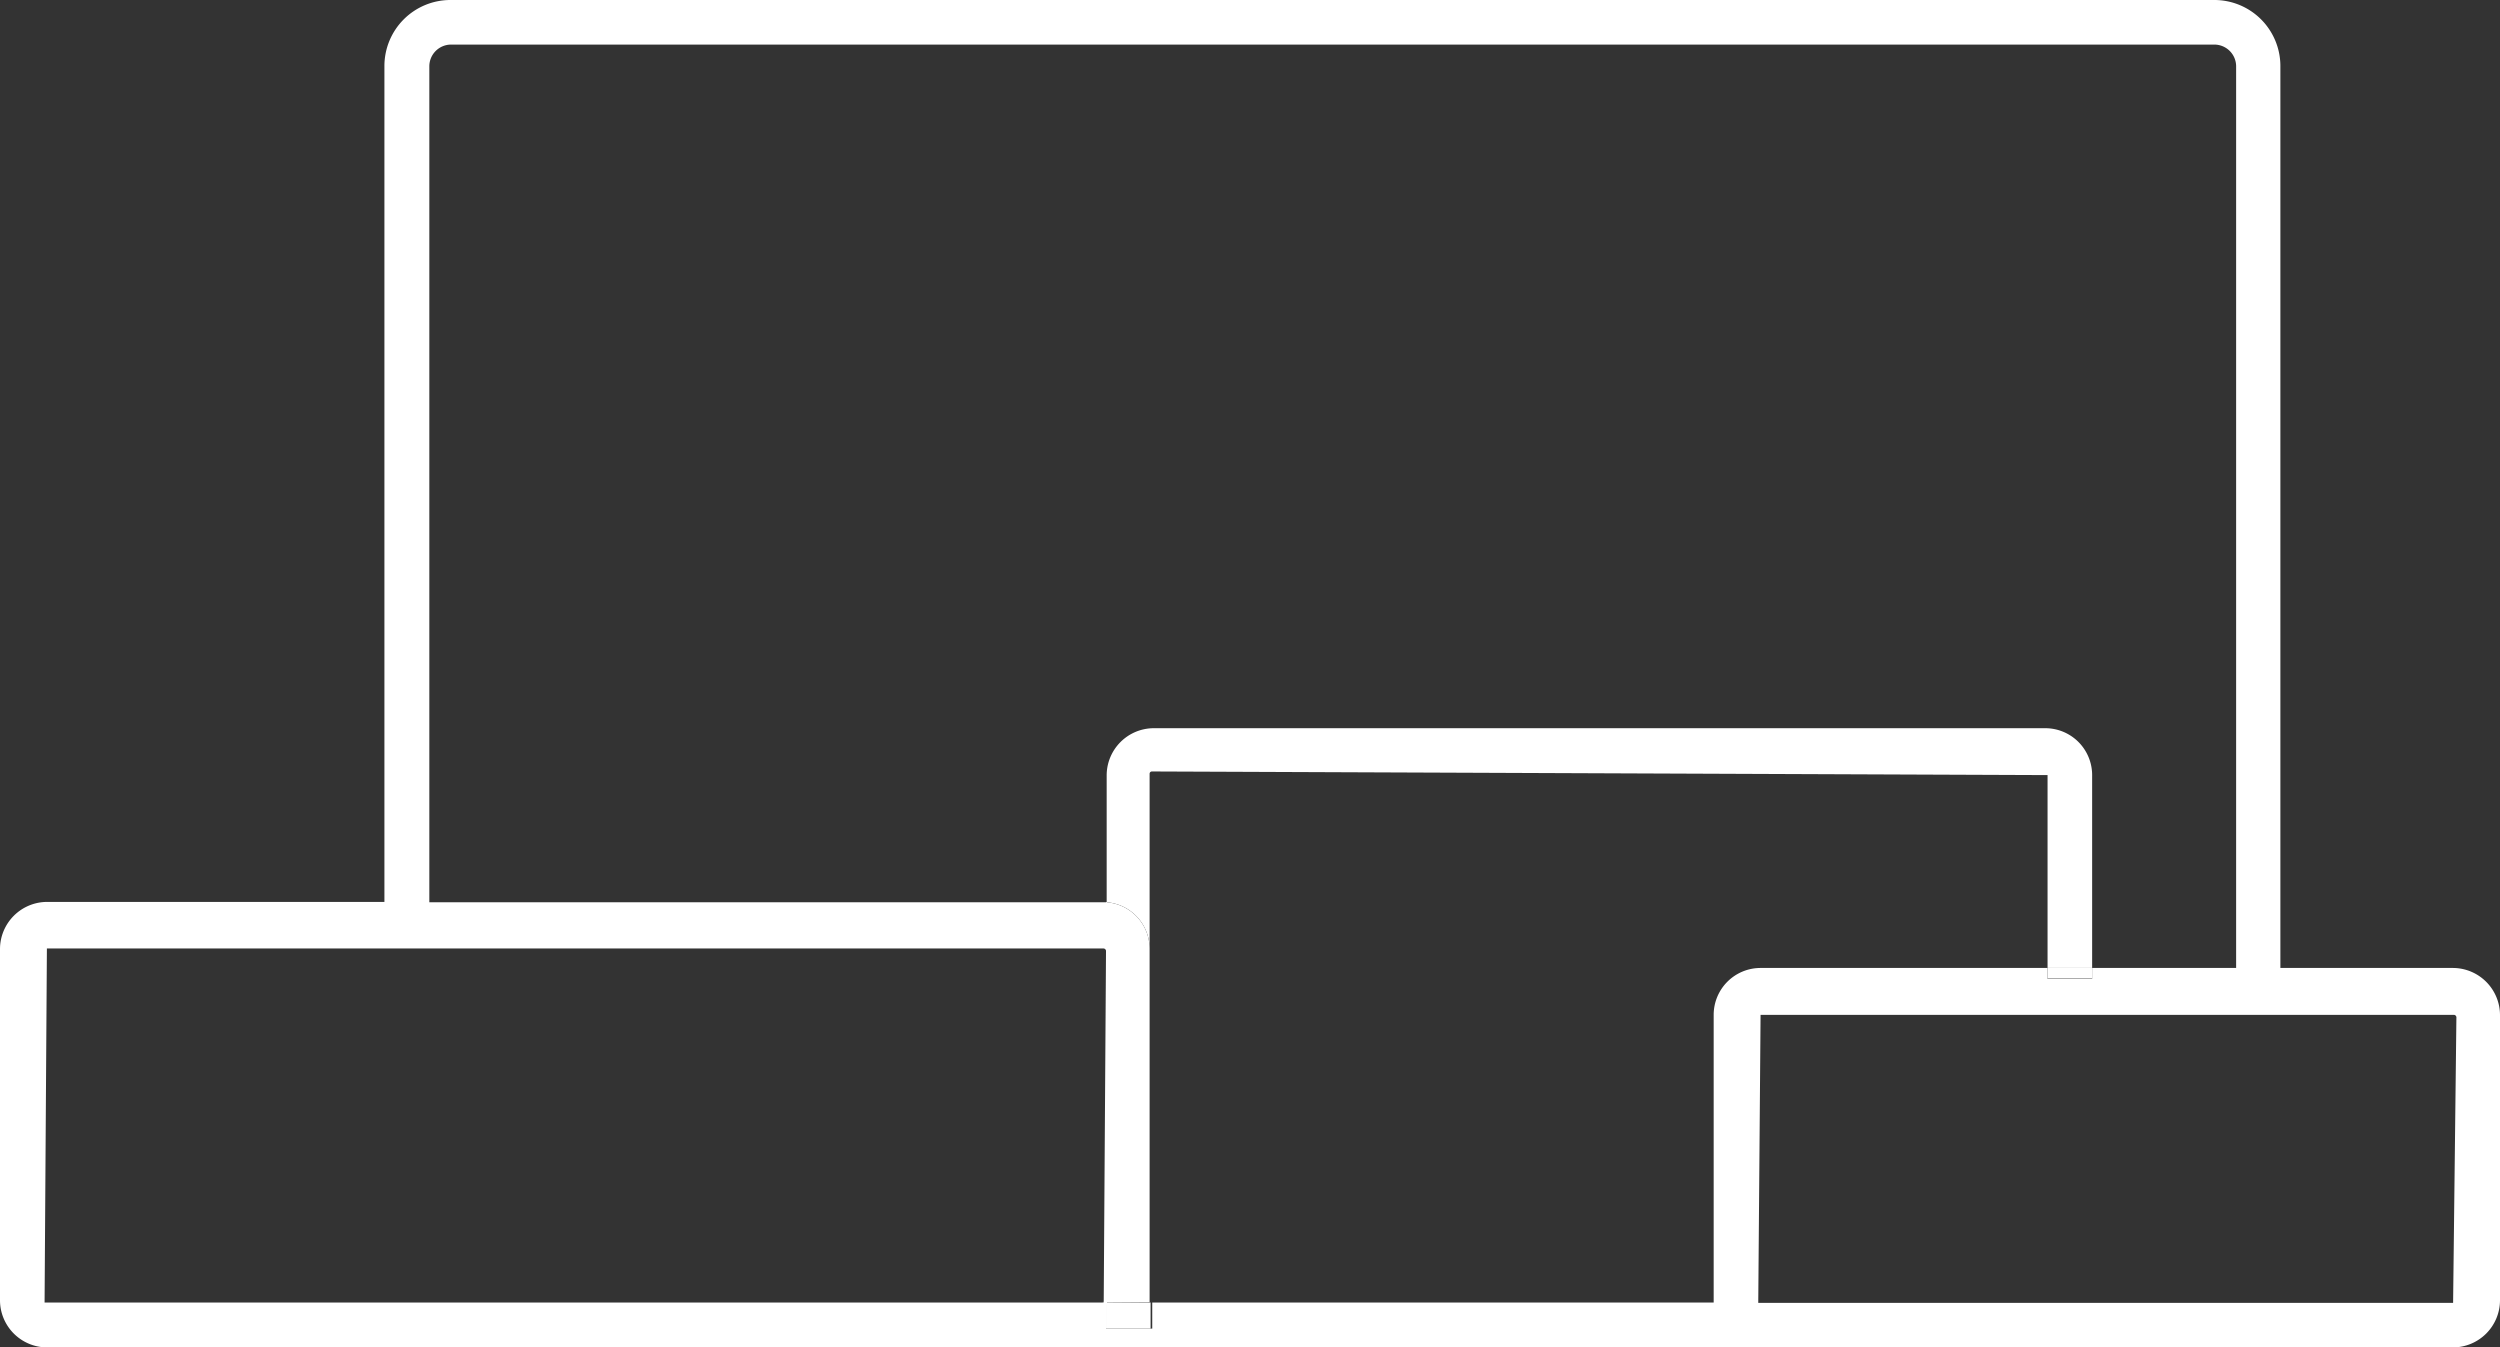 <svg xmlns="http://www.w3.org/2000/svg" width="75.7" height="40.8" viewBox="0 0 75.7 40.8">
  <rect x="0" y="0" width="75.7" height="40.8" fill="#333333" stroke="none"/>
  <defs>
    <style>
      .cls-1 {
        fill: none;
      }

      .cls-2 {
        fill: #fff;
      }
    </style>
  </defs>
  <title>Asset 62</title>
  <g id="Layer_2" data-name="Layer 2">
    <g id="Layer_1-2" data-name="Layer 1">
      <g>
        <path class="cls-1" d="M34.91,22.05h27a1.42,1.42,0,0,1,1.42,1.42v5.84h4.36V2a.66.66,0,0,0-.66-.65H13.64A.66.66,0,0,0,13,2V27.31h20.5V23.47A1.43,1.43,0,0,1,34.91,22.05Z"/>
        <path class="cls-1" d="M33.39,28.66h-32L1.35,39.38l10.4,0h1.69l20,0,.07-10.7A.08.08,0,0,0,33.39,28.66Z"/>
        <path class="cls-1" d="M62,29.31V23.47L34.91,23.4a.07.07,0,0,0-.07.07v16h17V30.73a1.42,1.42,0,0,1,1.42-1.42Z"/>
        <path class="cls-1" d="M69.05,30.66H53.31l-.07,8.72,13.87,0h7.17l.07-8.72a.08.08,0,0,0-.07-.07Z"/>
        <path class="cls-2" d="M74.28,29.31H69.05V2a2,2,0,0,0-2-2H13.64a2,2,0,0,0-2,2V27.31H1.42A1.43,1.43,0,0,0,0,28.73V39.38A1.43,1.43,0,0,0,1.42,40.8H74.28a1.43,1.43,0,0,0,1.42-1.42V30.73A1.43,1.43,0,0,0,74.28,29.31ZM51.89,30.73v8.71h-17v.79H33.49v-.79h-.1l-20,0H11.75l-10.4,0,.07-10.72h32a.08.08,0,0,1,.07.07l-.07,10.7h.1V27.32H13V2a.66.66,0,0,1,.65-.65H67.05a.66.66,0,0,1,.66.65V29.31H63.35v.33H62v-.33H53.31A1.42,1.42,0,0,0,51.89,30.73Zm22.39,8.72H67.11l-13.87,0,.07-8.72h21a.08.08,0,0,1,.07.07Z"/>
        <rect class="cls-2" x="33.44" y="39.39" width="0.01" height="0.09" transform="translate(-6.22 72.61) rotate(-89.62)"/>
        <polygon class="cls-2" points="34.84 39.44 38.99 39.44 34.84 39.44 34.84 39.44"/>
        <path class="cls-2" d="M34.81,28.73v10.7h0v-16a.07.07,0,0,1,.07-.07L62,23.47v5.84h1.35V23.47a1.42,1.42,0,0,0-1.42-1.42h-27a1.43,1.43,0,0,0-1.42,1.42v3.85A1.41,1.41,0,0,1,34.81,28.73Z"/>
        <rect class="cls-2" x="62" y="29.31" width="1.35" height="0.32"/>
        <path class="cls-2" d="M34.81,39.38V28.73a1.41,1.41,0,0,0-1.32-1.41V39.43h1.32Z"/>
        <polygon class="cls-2" points="33.49 39.44 33.49 40.23 34.84 40.23 34.84 39.44 34.81 39.44 33.49 39.44"/>
        <polygon class="cls-2" points="34.81 39.44 33.49 39.43 33.49 39.44 34.81 39.44 34.81 39.44"/>
        <polygon class="cls-2" points="34.81 39.44 34.81 39.44 34.84 39.44 34.84 39.44 34.81 39.44"/>
      </g>
    </g>
  </g>
</svg>
